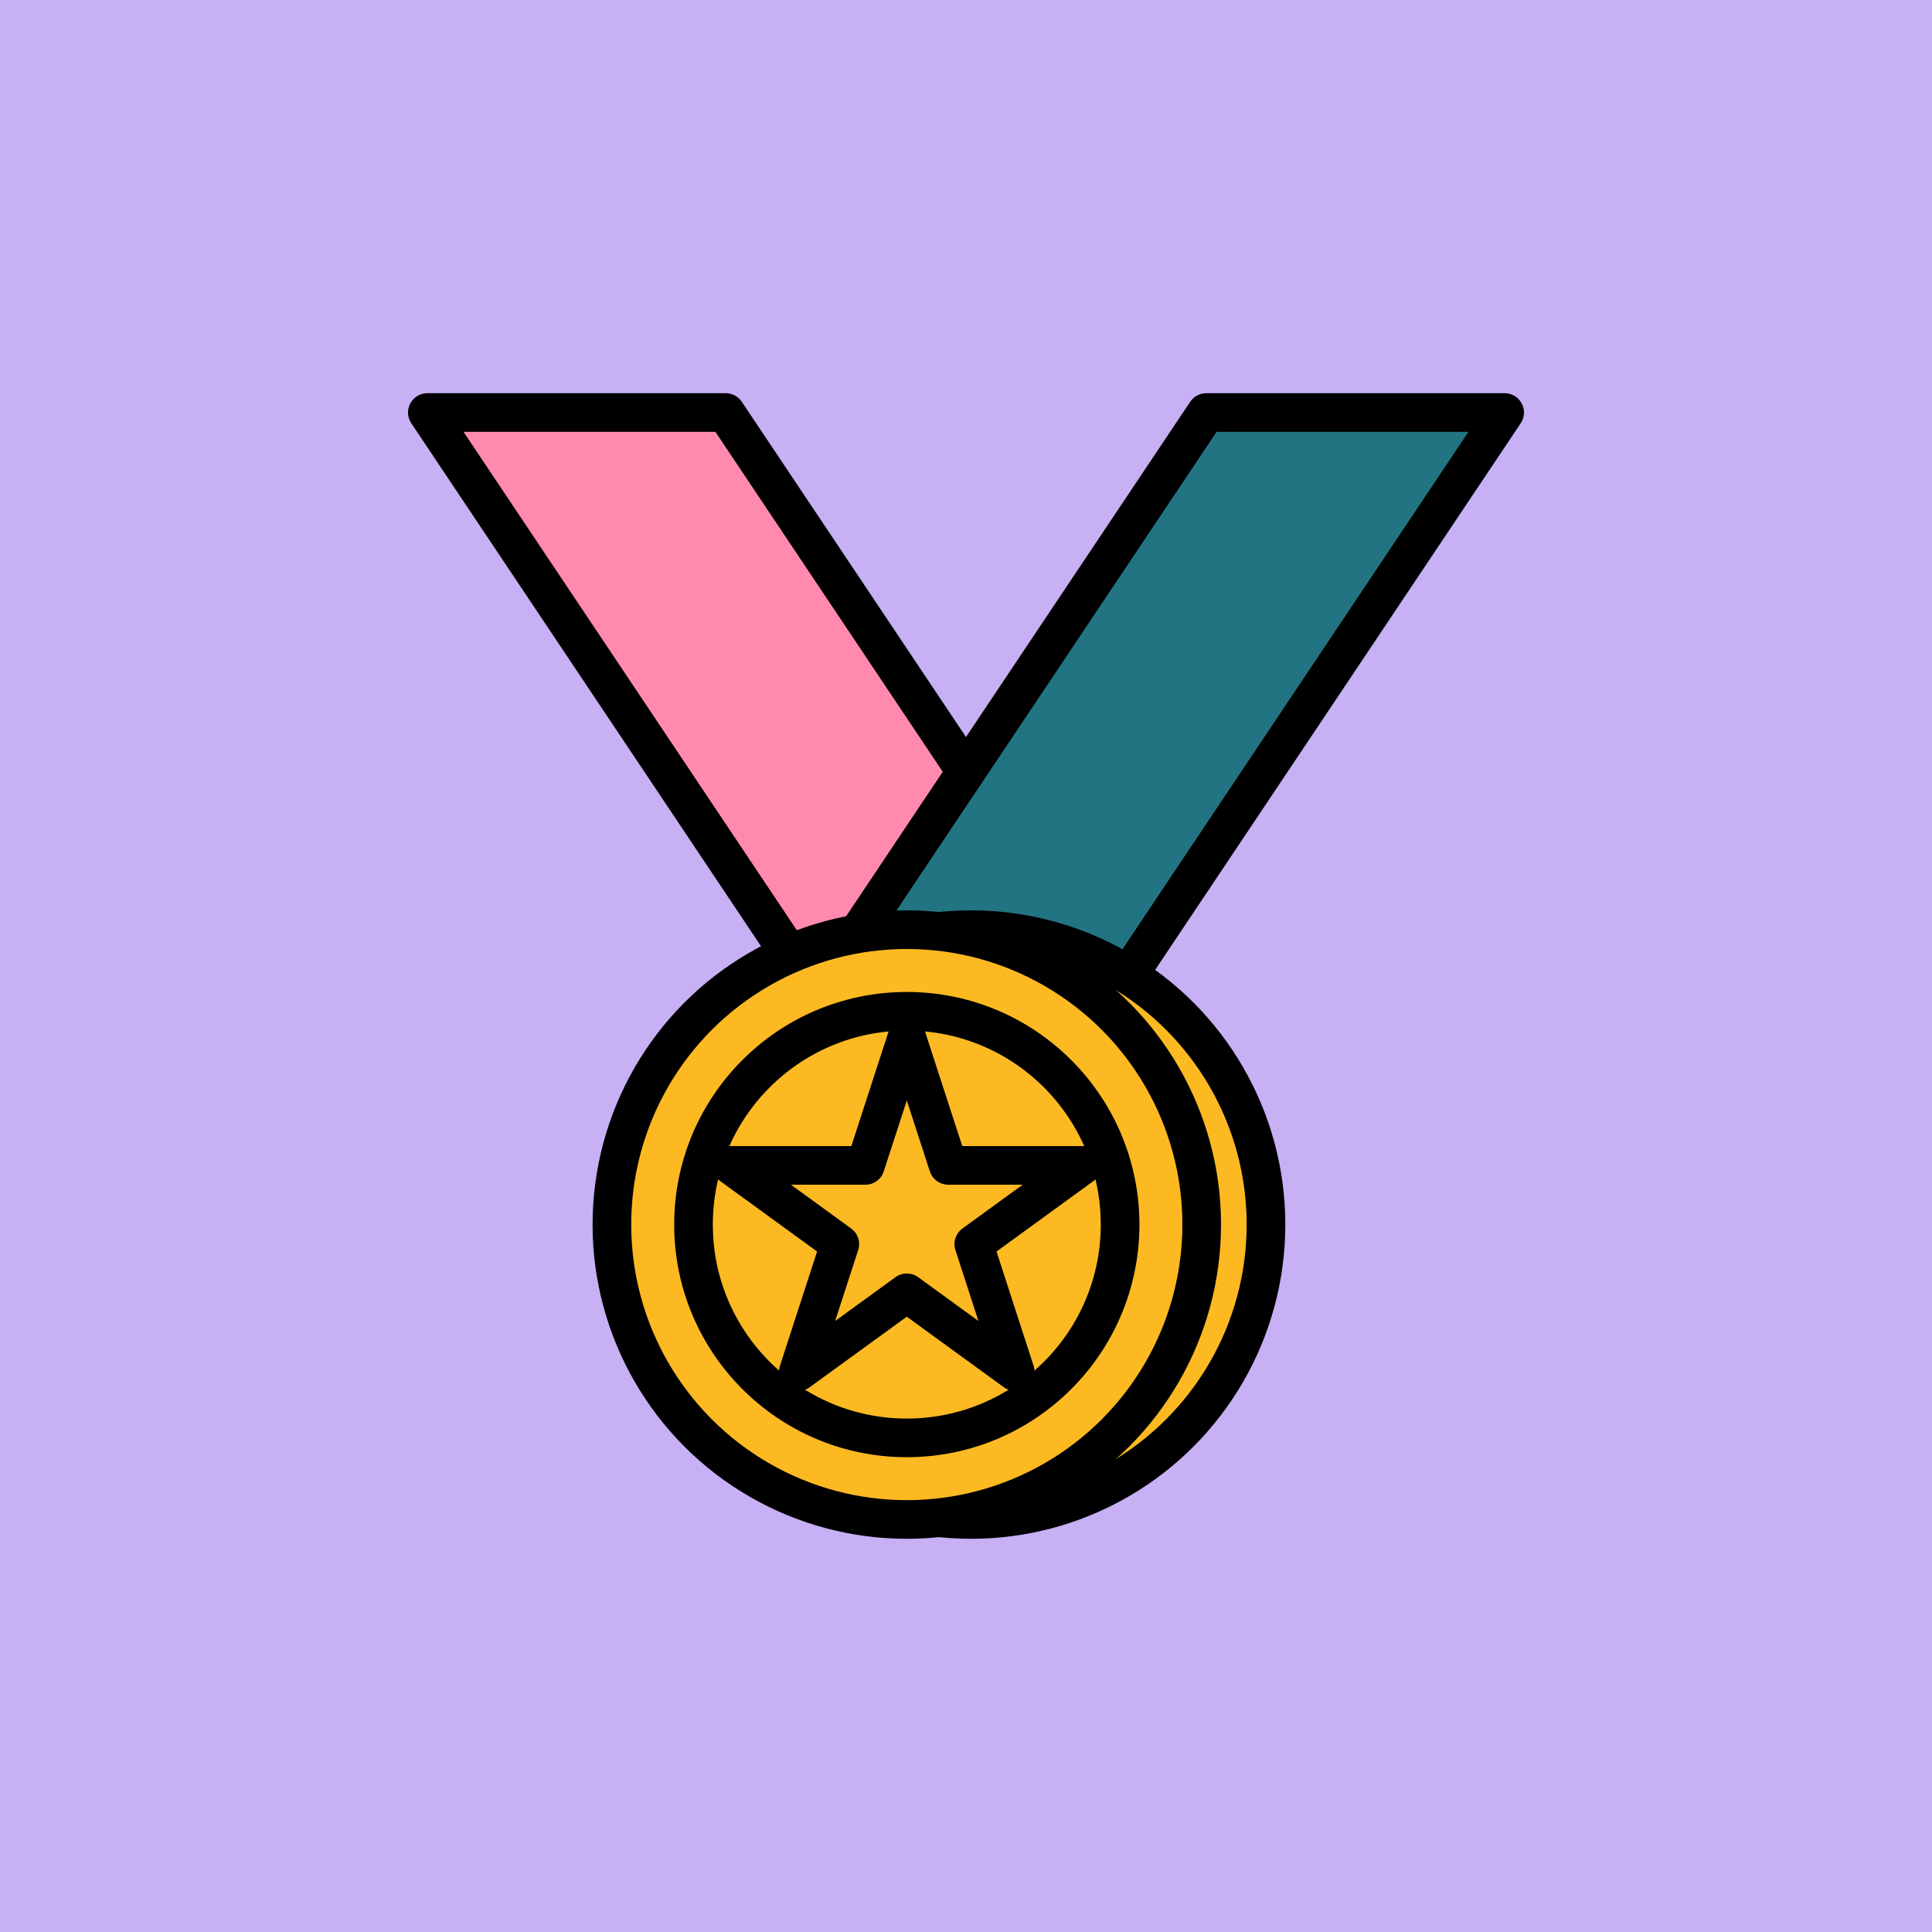 <?xml version="1.0" encoding="UTF-8"?><svg xmlns="http://www.w3.org/2000/svg" viewBox="0 0 250 250"><defs><style>.cls-1{fill:#227482;}.cls-1,.cls-2,.cls-3{stroke:#000;stroke-linecap:round;stroke-linejoin:round;stroke-width:5px;}.cls-2{fill:#ff8aae;}.cls-3{fill:#fcb922;}.cls-4{fill:#c7b0f4;}</style></defs><g id="Layer_5"><rect class="cls-4" width="250" height="250"/></g><g id="Layer_2"><g><polygon class="cls-2" points="144.1 128.43 105.49 128.43 55.3 53.38 93.91 53.38 144.1 128.43"/><polygon class="cls-1" points="105.9 128.43 144.51 128.43 194.7 53.38 156.09 53.38 105.9 128.43"/><circle class="cls-3" cx="125.66" cy="158.46" r="38.16"/><circle class="cls-3" cx="117.34" cy="158.46" r="38.16"/><circle class="cls-3" cx="117.34" cy="158.46" r="27.6"/><polygon class="cls-3" points="117.34 134.31 122.7 150.8 140.03 150.8 126.01 160.99 131.36 177.48 117.34 167.29 103.31 177.48 108.67 160.99 94.65 150.8 111.98 150.8 117.34 134.31"/></g></g></svg>